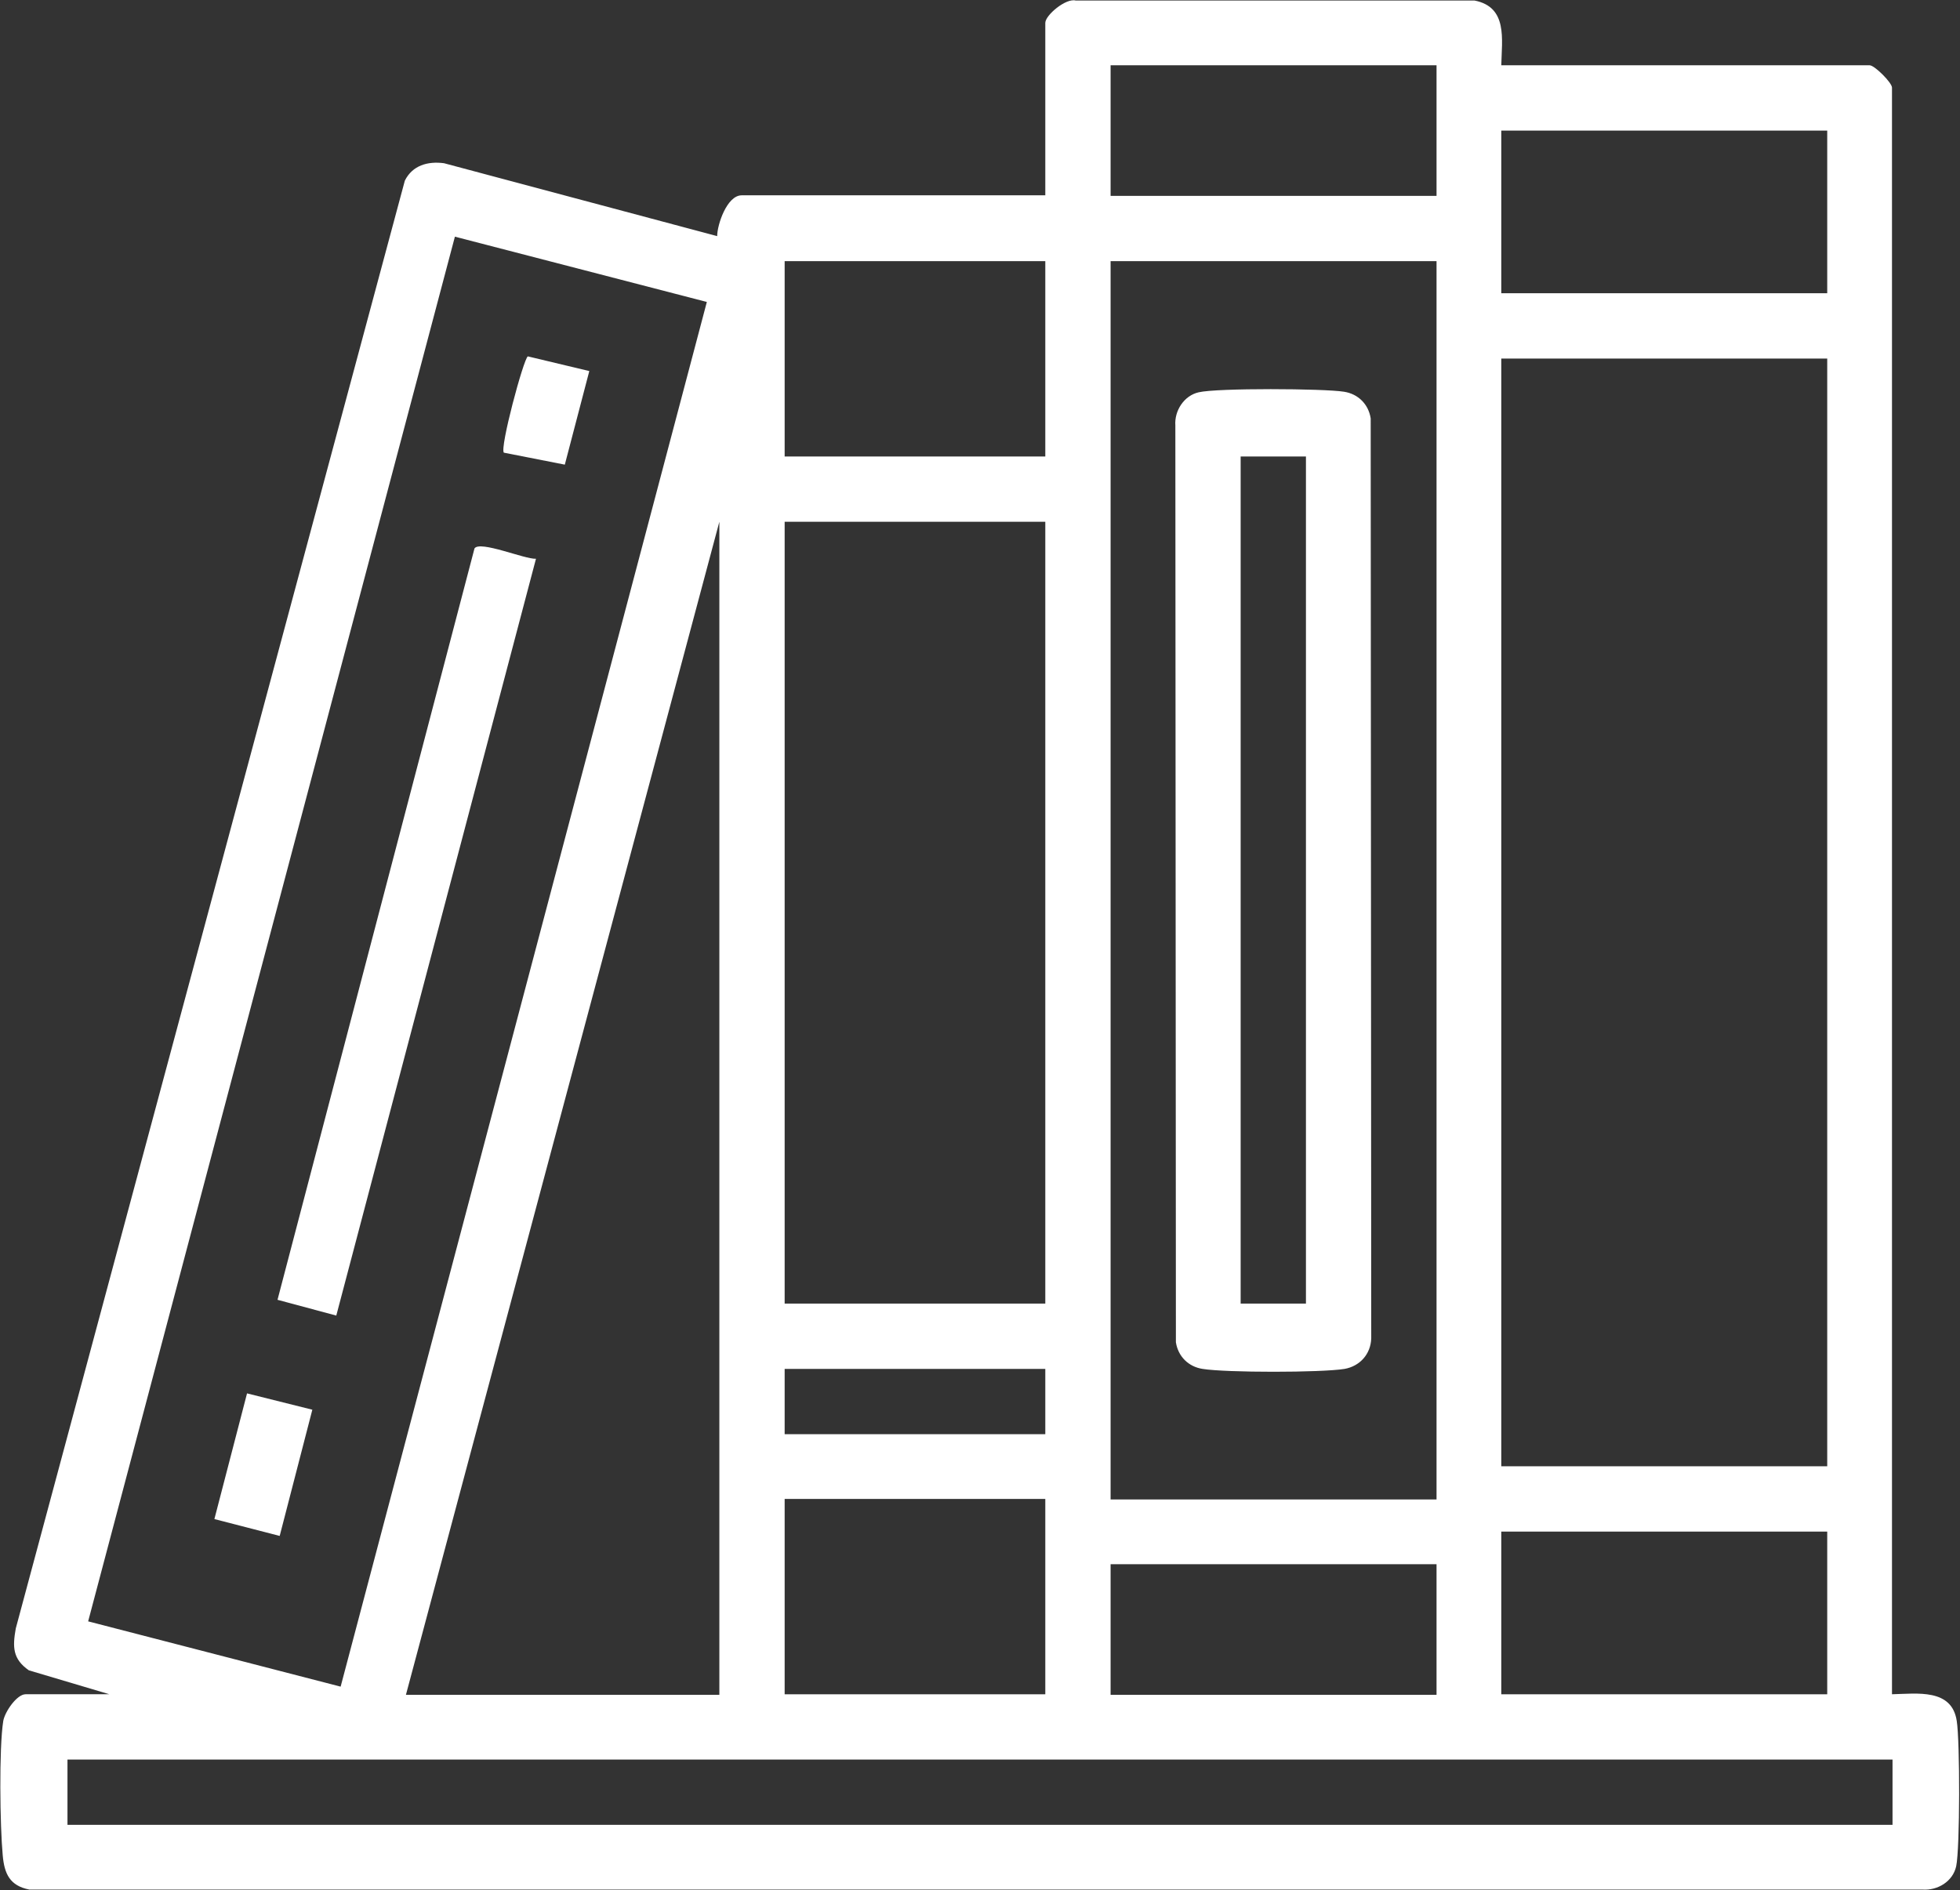 <svg xmlns="http://www.w3.org/2000/svg" xmlns:xlink="http://www.w3.org/1999/xlink" id="Capa_2_00000165935413926139964010000000636632675943775617_" x="0px" y="0px" viewBox="0 0 360.2 347.4" style="enable-background:new 0 0 360.2 347.4;" xml:space="preserve"><rect x="0" y="0" width="360.2" height="347.4" fill="#333333" stroke="none"/><style type="text/css">	.st0{fill:#FFFFFF;}</style><g id="Capa_1-2">	<g>		<path class="st0" d="M275.9,12h67.7c0.9,0,4.1,3.2,4.1,4.1v295.3c4.6-0.1,11-1.1,11.9,4.9c0.6,3.7,0.6,23.4-0.1,26.7   c-0.6,2.8-3.4,4.5-6.2,4.3L5.4,347.3c-3.6-0.7-4.6-2.9-4.9-6.3c-0.5-5.3-0.7-19.7,0.1-24.7c0.3-1.7,2.5-4.9,4.1-4.9h15.4L5.3,307   c-3-2.1-3-4.3-2.4-7.7L74.4,33.2c1.4-2.8,4.2-3.6,7.2-3.2l50.2,13.4c0-2.1,1.8-7.5,4.5-7.5h55.8V4.2c0-1.4,3.8-4.6,5.6-4.1   L271,0.1C277.1,1.3,276,7.2,275.9,12L275.9,12z M264,12h-59.9v24H264V12z M335.8,24h-59.9v29.9h59.9V24z M129.9,55.5l-46.3-12   L16.2,298l46.4,12L129.9,55.5z M192.1,48h-47.9v35.9h47.9V48z M264,48h-59.9v227.6H264V48z M335.8,65.9h-59.9v203.6h59.9V65.9z    M132.2,311.5V95.9L74.6,311.5H132.2z M192.1,95.9h-47.9v143.7h47.9V95.9z M192.1,251.6h-47.9v12h47.9V251.6L192.1,251.6z    M192.1,275.5h-47.9v35.9h47.9V275.5z M335.8,281.5h-59.9v29.9h59.9V281.5z M264,287.5h-59.9v24H264V287.5z M347.8,323.4H12.4v12   h335.4L347.8,323.4L347.8,323.4z"></path>		<path class="st0" d="M98.5,102.7L61.8,241.8L51,238.9l36.2-138.1C88.2,99.3,96.4,102.8,98.5,102.7L98.5,102.7z"></path>		<polygon class="st0" points="57.4,259.1 51.4,282.3 39.4,279.2 45.4,256.1   "></polygon>		<path class="st0" d="M108.3,68.2l-4.5,17.2l-11.2-2.2C91.8,82.4,96.2,66,97,65.5L108.3,68.2L108.3,68.2z"></path>		<path class="st0" d="M220.3,72.1c3.4-0.8,23-0.7,26.7-0.1c2.6,0.4,4.5,2.3,4.9,4.9L252,246c-0.1,2.9-2.1,5.1-4.9,5.6   c-4.3,0.7-21.8,0.7-26.1,0c-2.6-0.4-4.5-2.3-4.9-4.9L216,78.2C215.8,75.5,217.6,72.7,220.3,72.1L220.3,72.1z M240,83.9h-12v155.7   h12V83.9z"></path>	</g></g></svg>